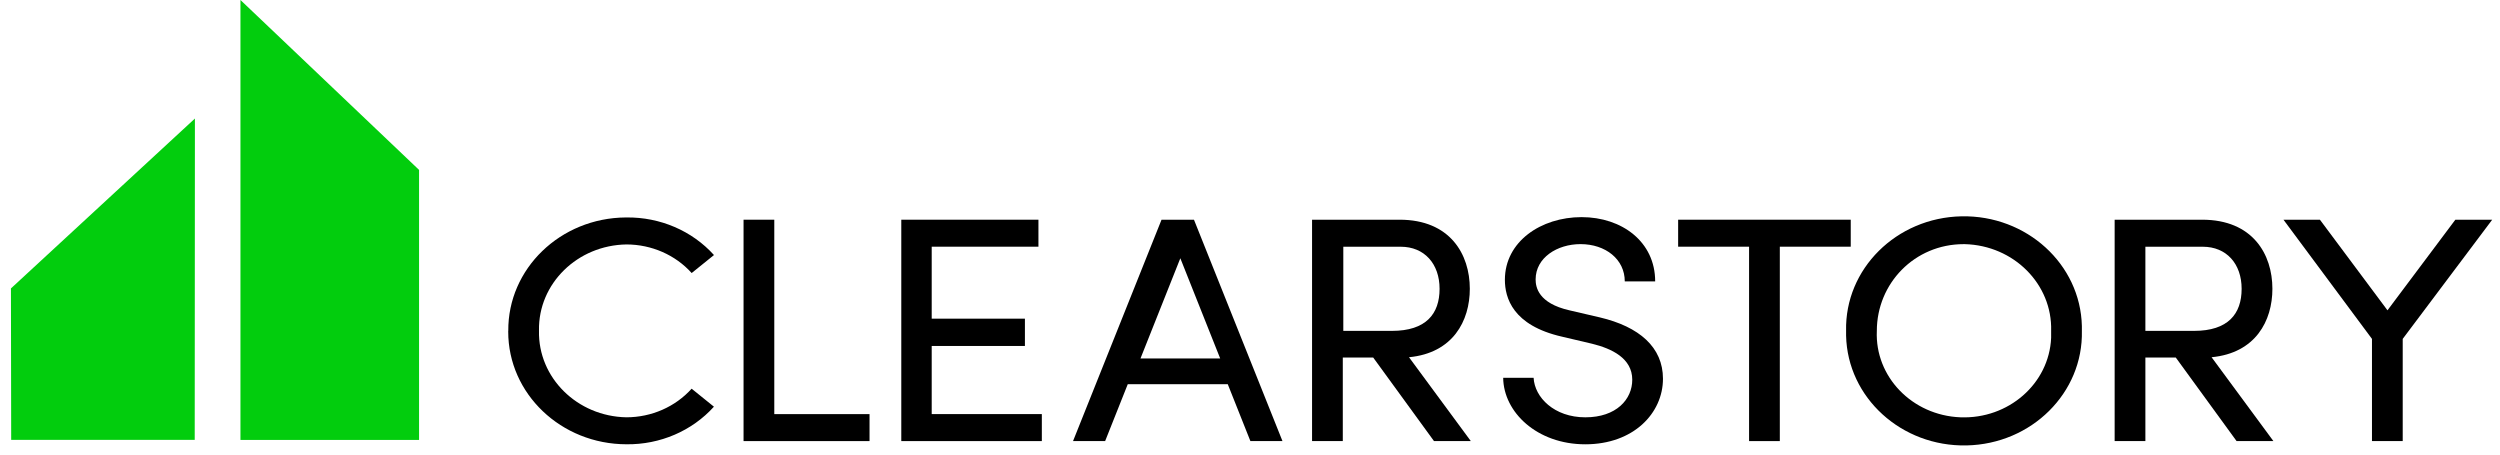 <svg width="176" height="32" viewBox="0 0 176 32" fill="none" xmlns="http://www.w3.org/2000/svg">
<g id="clearstory">
<g id="Group 79">
<g id="Group 78">
<path id="Path 721" d="M35.783 23.294C35.748 18.917 39.451 15.341 44.053 15.309C44.071 15.309 44.089 15.309 44.105 15.309C46.468 15.279 48.725 16.248 50.264 17.955L48.694 19.222C47.547 17.946 45.87 17.212 44.107 17.209C40.651 17.26 37.891 19.967 37.945 23.254C37.945 23.266 37.945 23.28 37.945 23.292C37.876 26.588 40.631 29.312 44.094 29.378C44.098 29.378 44.1 29.378 44.103 29.378C45.869 29.376 47.543 28.64 48.691 27.364L50.26 28.631C48.721 30.338 46.467 31.307 44.103 31.277C39.502 31.272 35.774 27.721 35.779 23.342C35.779 23.325 35.779 23.309 35.779 23.292" fill="black"/>
<path id="Path 722" d="M52.346 15.467H54.51V29.154H61.215V31.053H52.346V15.467Z" fill="black"/>
<path id="Path 723" d="M73.345 29.154V31.053H63.451V15.467H73.106V17.367H65.592V22.434H72.154V24.356H65.592V29.152H73.345V29.154Z" fill="black"/>
<path id="Path 724" d="M86.433 27.049H79.394L77.801 31.053H75.541L81.772 15.467H84.055L90.286 31.053H88.028L86.435 27.049H86.433ZM85.902 25.238L83.095 18.181L80.289 25.238H85.902Z" fill="black"/>
<path id="Path 725" d="M96.674 25.171H94.533V31.053H92.369V15.467H98.529C102.096 15.467 103.475 17.908 103.475 20.331C103.475 22.592 102.286 24.854 99.194 25.149L103.546 31.053H100.954L96.674 25.171ZM94.569 23.294H97.993C100.396 23.294 101.346 22.094 101.346 20.332C101.346 18.57 100.276 17.37 98.611 17.37H94.569V23.292V23.294Z" fill="black"/>
<path id="Path 726" d="M105.826 26.597H107.966C108.037 27.976 109.416 29.379 111.606 29.379C113.795 29.379 114.911 28.112 114.911 26.733C114.911 25.218 113.461 24.538 112.08 24.199L109.964 23.701C106.491 22.909 105.944 20.963 105.944 19.696C105.944 17.005 108.49 15.286 111.341 15.286C114.192 15.286 116.524 17.027 116.524 19.81H114.384C114.384 18.251 113.028 17.186 111.27 17.186C109.632 17.186 108.108 18.136 108.108 19.673C108.108 20.216 108.298 21.347 110.486 21.846L112.626 22.344C115.408 23.001 117.073 24.447 117.073 26.664C117.073 29.084 115.004 31.279 111.604 31.279C108.204 31.279 105.85 29.017 105.824 26.597" fill="black"/>
<path id="Path 727" d="M130.294 17.367H125.299V31.053H123.135V17.367H118.141V15.467H130.292V17.367H130.294Z" fill="black"/>
<path id="Path 728" d="M129.965 23.294C129.867 18.934 133.503 15.324 138.086 15.229C142.669 15.136 146.464 18.595 146.564 22.954C146.566 23.066 146.566 23.18 146.564 23.294C146.662 27.654 143.026 31.264 138.443 31.358C133.86 31.452 130.065 27.993 129.965 23.634C129.963 23.521 129.963 23.408 129.965 23.294ZM144.4 23.294C144.494 20.012 141.774 17.277 138.323 17.188C138.296 17.188 138.269 17.188 138.24 17.188C134.791 17.188 132.129 19.948 132.129 23.296C131.986 26.52 134.617 29.242 138.006 29.378C141.395 29.514 144.257 27.011 144.4 23.787C144.407 23.623 144.407 23.459 144.4 23.294Z" fill="black"/>
<path id="Path 729" d="M153.175 25.171H151.035V31.053H148.871V15.467H155.031C158.598 15.467 159.977 17.908 159.977 20.331C159.977 22.592 158.788 24.854 155.696 25.149L160.048 31.053H157.456L153.175 25.171ZM151.035 23.294H154.459C156.862 23.294 157.811 22.094 157.811 20.332C157.811 18.57 156.742 17.37 155.077 17.37H151.035V23.292V23.294Z" fill="black"/>
<path id="Path 730" d="M175.452 15.467L169.151 23.858V31.052H166.987V23.858L160.756 15.467H163.322L168.078 21.846L172.857 15.467H175.45H175.452Z" fill="black"/>
</g>
</g>
<g id="Group 106">
<path id="Subtraction 8" d="M13.708 30.967H0.788L0.77 20.305L13.722 8.344L13.708 30.967Z" fill="#02CD0D"/>
<path id="Subtraction 7" d="M29.502 30.969H16.928V0L29.502 11.961V30.967V30.969Z" fill="#02CD0D"/>
</g>
</g>
</svg>
